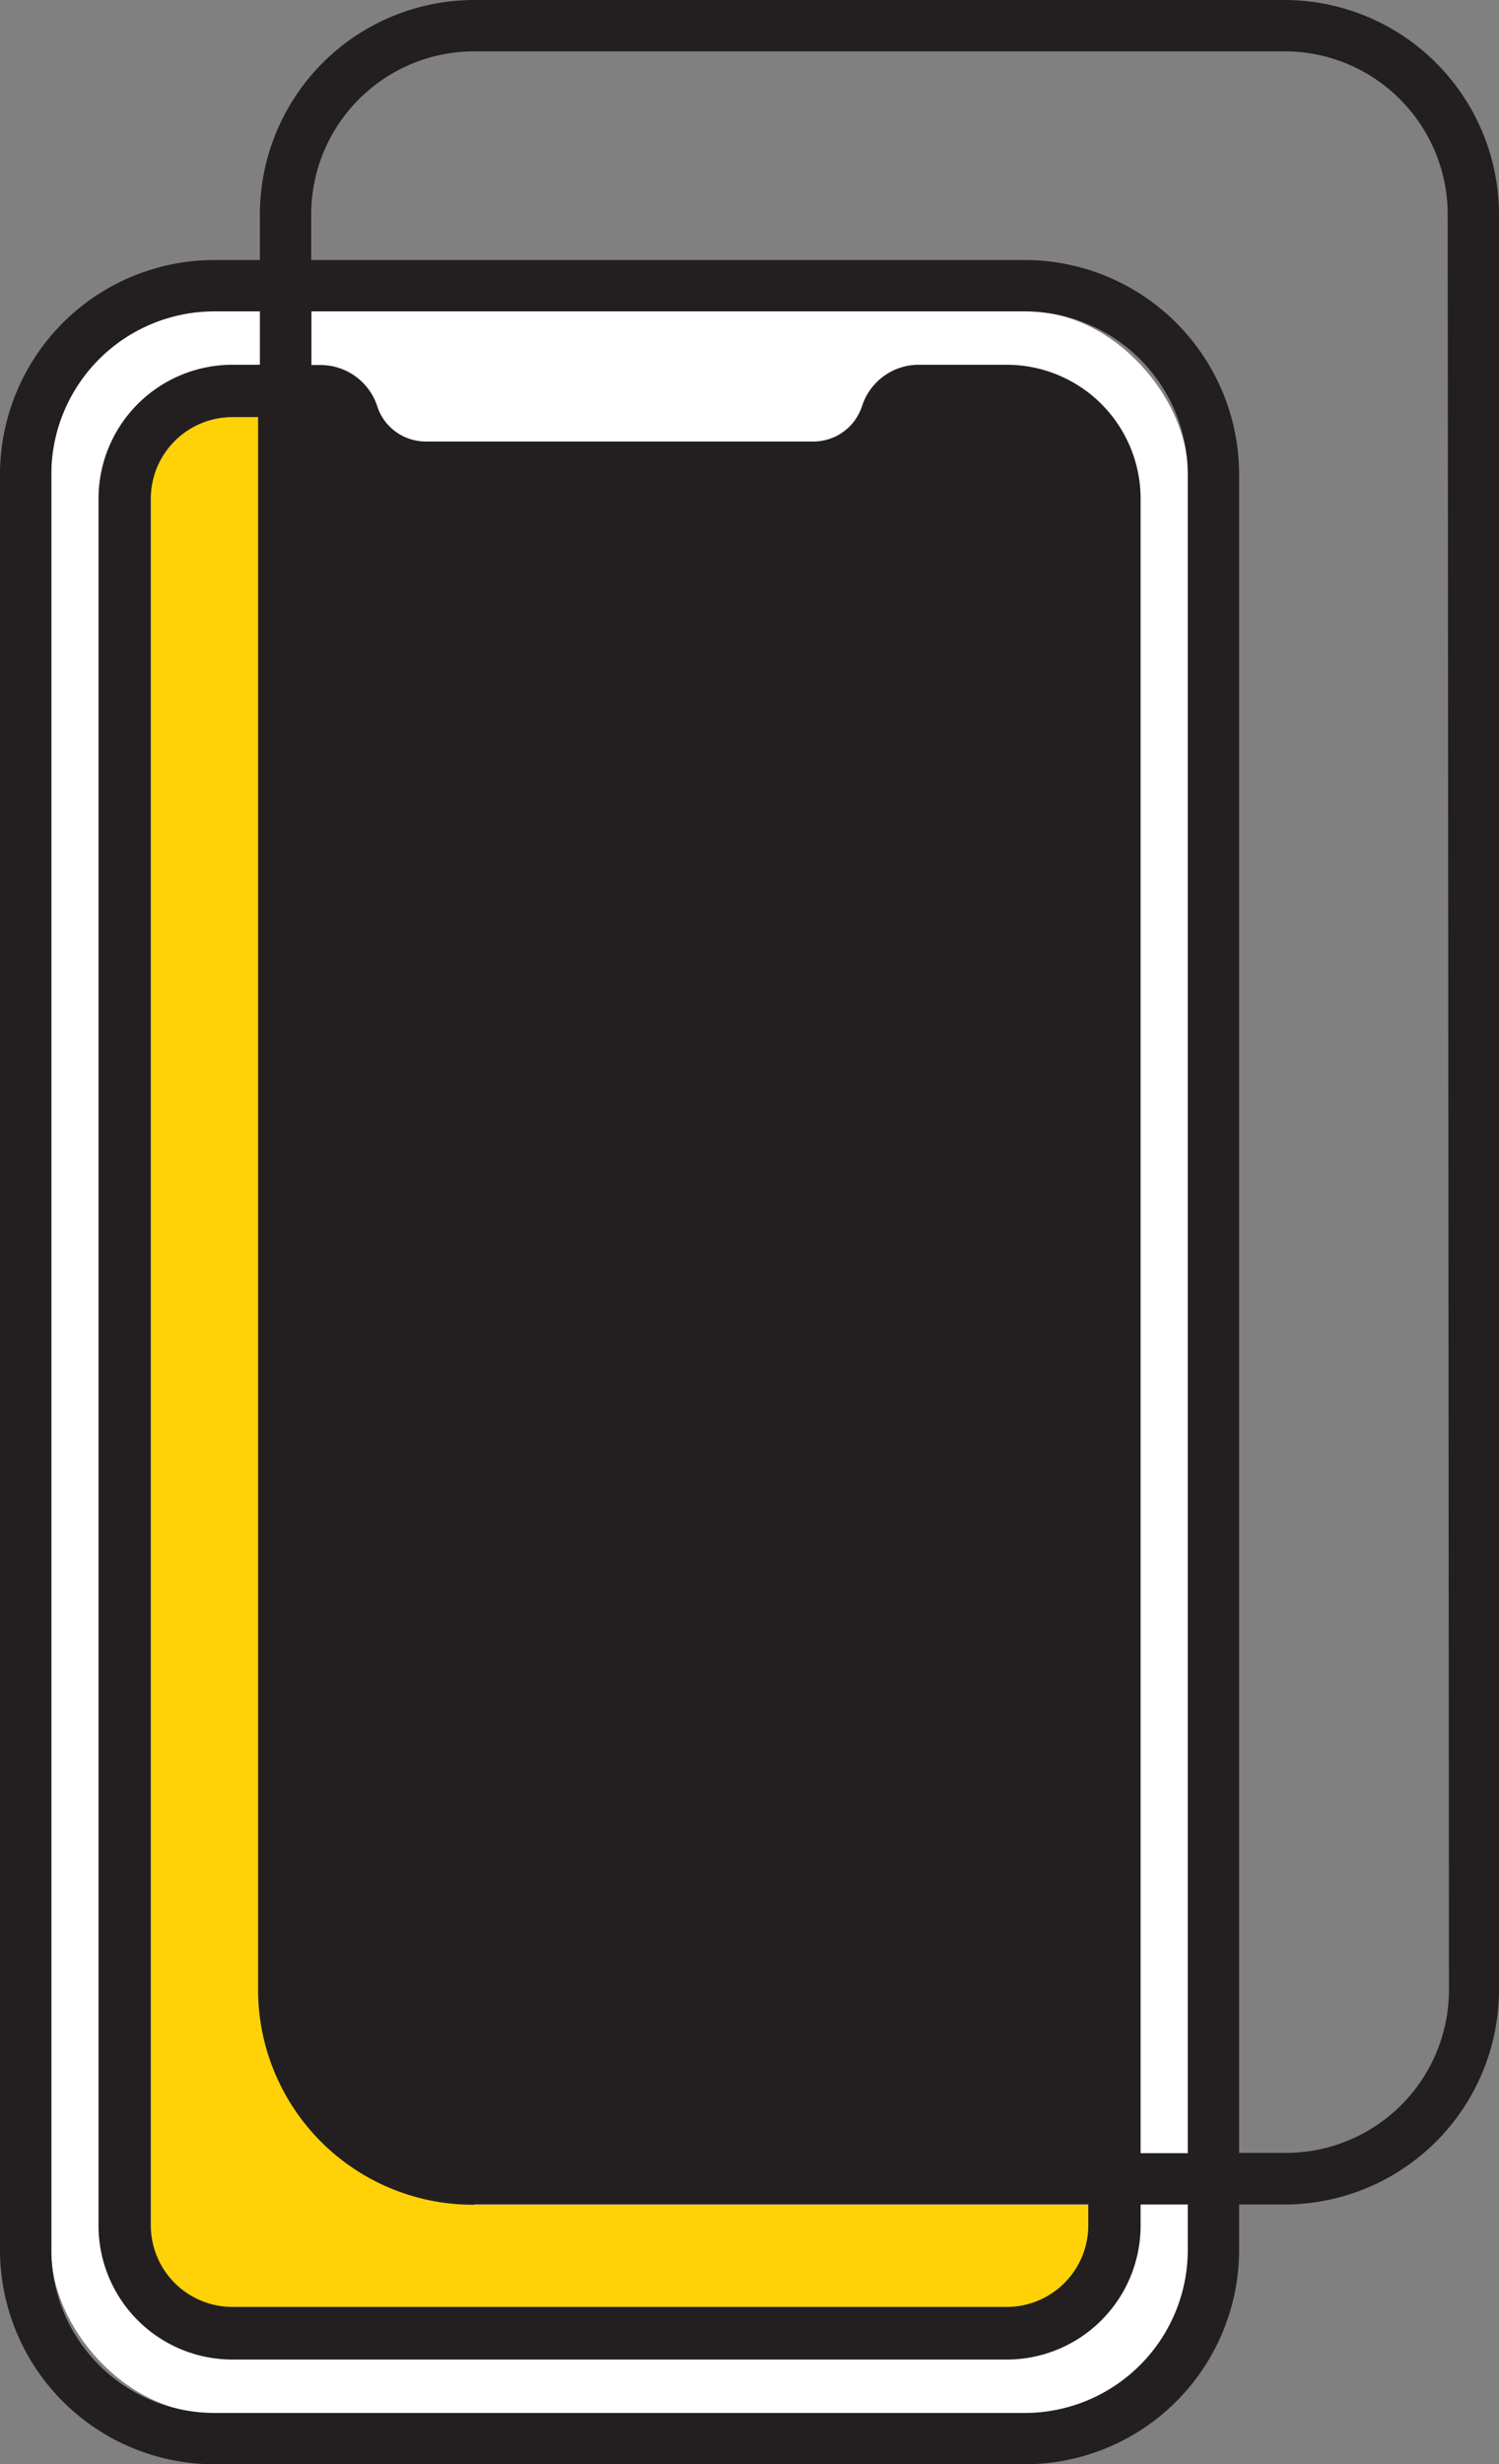 <svg xmlns="http://www.w3.org/2000/svg" viewBox="0 0 58.43 96"><rect x="0" y="0" width="58.43" height="96" fill="#808080" stroke="none"/><defs><style>.cls-1{fill:#fff;}.cls-2{fill:#fed206;}.cls-3{fill:#231f20;}</style></defs><title>Asset 21</title><g id="Layer_2" data-name="Layer 2"><g id="Final_Icons_Color" data-name="Final Icons Color"><rect class="cls-1" x="2" y="12.13" width="44.3" height="81.88" rx="6.27"/><path class="cls-2" d="M9.06,16.25a3.18,3.18,0,0,0-3.18,3.18V86.7a3.18,3.18,0,0,0,3.18,3.18H39.24a3.18,3.18,0,0,0,3.18-3.18v-.81H18.48a8.38,8.38,0,0,1-8.37-8.37V16.25Z"/><path class="cls-3" d="M50.07,0H18.48a8.36,8.36,0,0,0-8.35,8.35v1.78H8.35A8.36,8.36,0,0,0,0,18.48V87.65A8.36,8.36,0,0,0,8.35,96H39.94a8.36,8.36,0,0,0,8.36-8.35V85.88h1.77a8.37,8.37,0,0,0,8.36-8.36V8.35A8.37,8.37,0,0,0,50.07,0ZM46.3,87.65A6.36,6.36,0,0,1,39.94,94H8.35A6.36,6.36,0,0,1,2,87.65V18.48a6.36,6.36,0,0,1,6.35-6.35h1.78v2.08H9.06a5.22,5.22,0,0,0-5.22,5.22V86.7a5.22,5.22,0,0,0,5.22,5.22H39.24a5.22,5.22,0,0,0,5.22-5.22v-.82H46.3Zm0-3.77H44.46V19.43a5.22,5.22,0,0,0-5.22-5.22h-3.4a2.32,2.32,0,0,0-2.24,1.62,2.12,2.12,0,0,1-.29.56h0a2,2,0,0,1-1.6.81H16.59A2,2,0,0,1,15,16.4h0a2,2,0,0,1-.29-.56,2.33,2.33,0,0,0-2.24-1.62h-.33V12.13H39.94a6.36,6.36,0,0,1,6.36,6.35Zm-27.82,2H42.42v.81a3.18,3.18,0,0,1-3.18,3.18H9.06A3.18,3.18,0,0,1,5.88,86.7V19.43a3.18,3.18,0,0,1,3.18-3.18h1V77.52A8.38,8.38,0,0,0,18.48,85.89Zm38-8.37a6.36,6.36,0,0,1-6.36,6.36H48.3V18.48a8.36,8.36,0,0,0-8.36-8.35H12.13V8.35A6.36,6.36,0,0,1,18.48,2H50.07a6.36,6.36,0,0,1,6.36,6.35Z"/></g></g></svg>